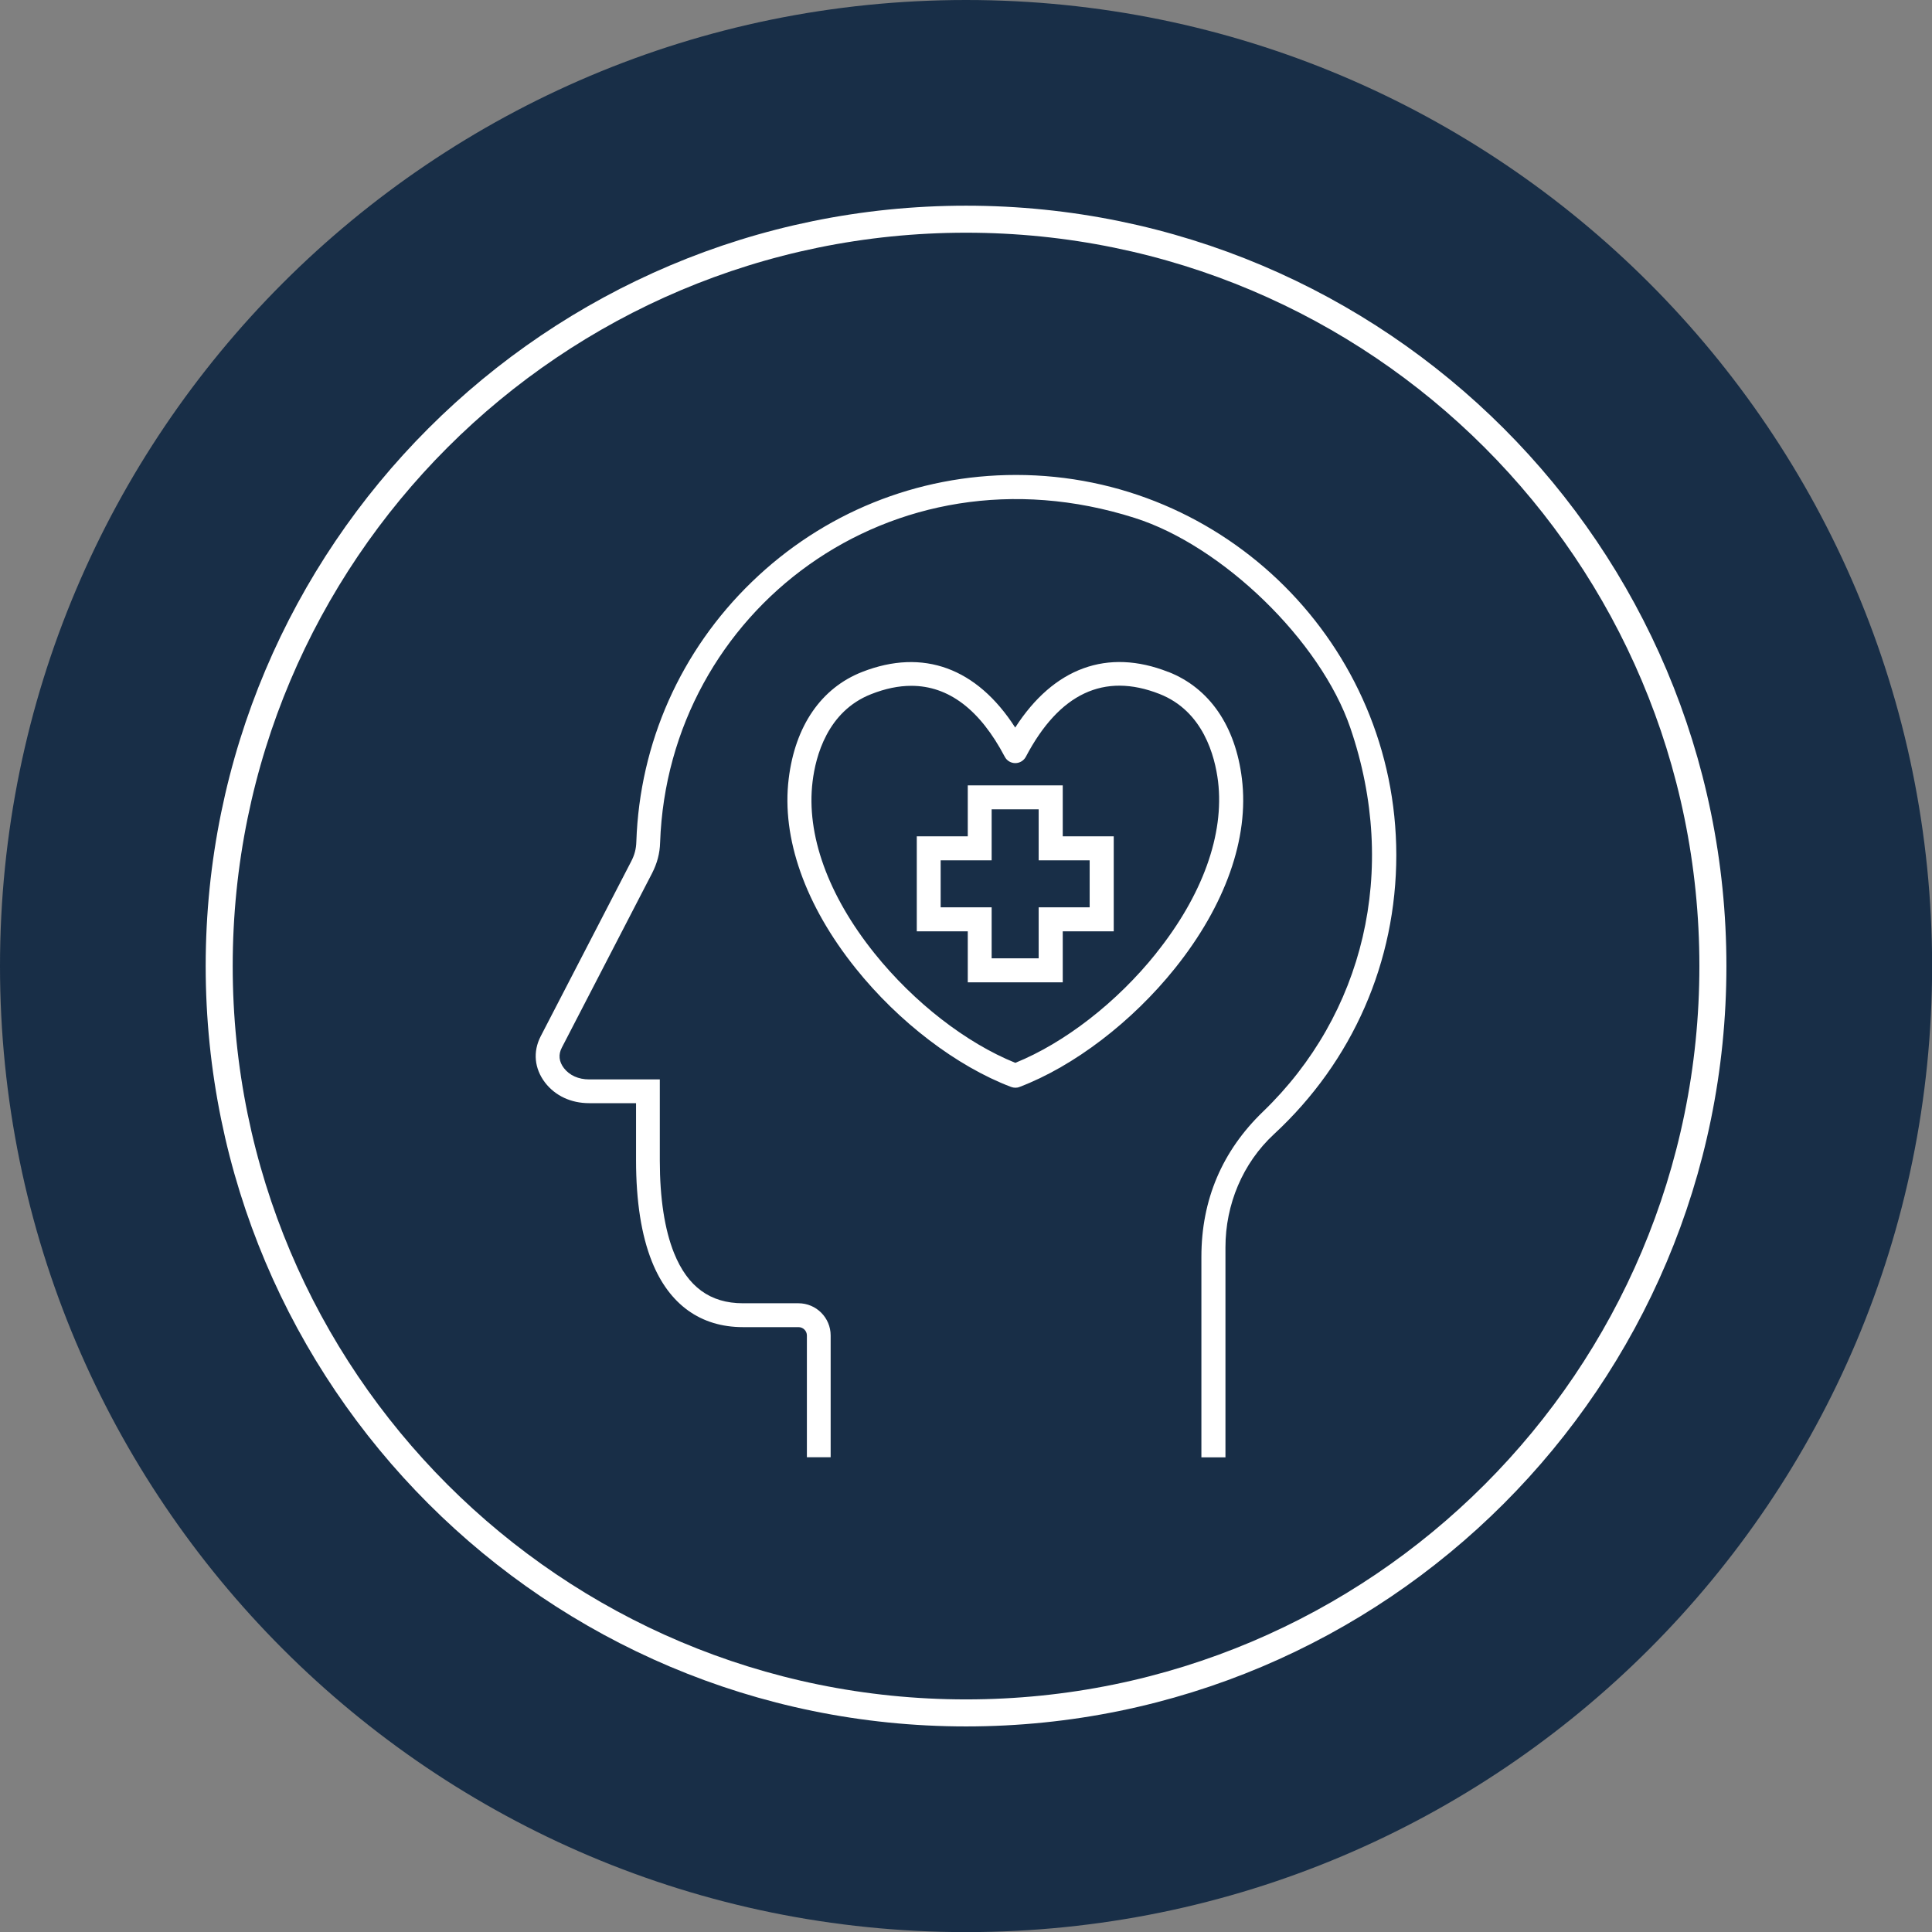 <?xml version="1.0" encoding="UTF-8"?> <svg xmlns="http://www.w3.org/2000/svg" width="143" height="143" viewBox="0 0 143 143" fill="none"><rect x="0" y="0" width="143" height="143" fill="#808080" stroke="none"/><g clip-path="url(#clip0_441_11773)"><path d="M71.504 143.008C110.994 143.008 143.008 110.994 143.008 71.504C143.008 32.013 110.994 0 71.504 0C32.013 0 0 32.013 0 71.504C0 110.994 32.013 143.008 71.504 143.008Z" fill="#182E47"></path><path d="M71.504 126.784C102.034 126.784 126.783 102.034 126.783 71.504C126.783 40.974 102.034 16.224 71.504 16.224C40.973 16.224 16.224 40.974 16.224 71.504C16.224 102.034 40.973 126.784 71.504 126.784Z" stroke="white" stroke-width="2" stroke-miterlimit="10"></path><path d="M90.704 107.853V92.321C90.704 89.156 91.975 86.096 94.298 83.946C100.125 78.556 103.35 71.188 103.35 63.279C103.335 47.769 90.712 35.154 75.202 35.154C67.857 35.154 60.918 37.966 55.648 43.071C50.385 48.16 47.348 54.987 47.1 62.287C47.085 62.843 46.965 63.294 46.702 63.79L40.018 76.706C39.432 77.849 39.552 79.089 40.341 80.127C41.101 81.112 42.266 81.653 43.612 81.653H47.078V85.878C47.078 88.923 47.476 91.442 48.258 93.389C49.528 96.554 51.859 98.23 54.994 98.23H59.106C59.445 98.23 59.723 98.508 59.723 98.847V107.861H61.482V98.847C61.482 97.531 60.414 96.463 59.099 96.463H54.986C52.566 96.463 50.897 95.246 49.889 92.742C49.197 91.013 48.837 88.705 48.837 85.893V79.894H43.604C42.815 79.894 42.153 79.593 41.74 79.059C41.371 78.578 41.311 78.059 41.589 77.533L48.273 64.617C48.641 63.888 48.837 63.174 48.859 62.354C49.461 45.266 65.97 32.613 83.983 38.334C90.479 40.394 97.734 47.416 99.944 53.867C103.568 64.444 100.914 75.112 93.494 82.269C90.456 85.194 88.923 88.81 88.923 93.028V107.868H90.712L90.704 107.853ZM86.464 49.732C81.969 47.965 77.992 49.423 75.142 53.852C72.3 49.431 68.323 47.972 63.82 49.732C60.783 50.919 58.851 53.731 58.377 57.641C57.836 62.023 59.595 67.008 63.331 71.669C66.511 75.646 70.812 78.924 74.834 80.45C74.939 80.488 75.044 80.51 75.15 80.51C75.255 80.51 75.36 80.495 75.466 80.45C79.48 78.924 83.788 75.639 86.968 71.669C90.697 67.016 92.464 62.031 91.922 57.641C91.449 53.731 89.517 50.927 86.479 49.732H86.464ZM85.577 70.556C82.668 74.195 78.788 77.195 75.15 78.668C71.504 77.195 67.632 74.188 64.722 70.556C61.286 66.271 59.663 61.768 60.144 57.851C60.369 55.979 61.241 52.649 64.482 51.378C65.527 50.965 66.511 50.762 67.451 50.762C70.21 50.762 72.533 52.521 74.368 56.009C74.518 56.302 74.819 56.483 75.15 56.483C75.481 56.483 75.781 56.295 75.932 56.009C78.397 51.325 81.72 49.754 85.818 51.363C89.058 52.633 89.923 55.956 90.156 57.836C90.629 61.76 89.005 66.271 85.577 70.549V70.556ZM82.435 61.903H78.661V58.129H71.631V61.903H67.857V68.933H71.631V72.707H78.661V68.933H82.435V61.903ZM80.653 67.158H76.879V70.932H73.398V67.158H69.624V63.678H73.398V59.904H76.879V63.678H80.653V67.158Z" fill="white"></path></g><defs><clipPath id="clip0_441_11773"><rect width="143" height="143" fill="white"></rect></clipPath></defs></svg> 